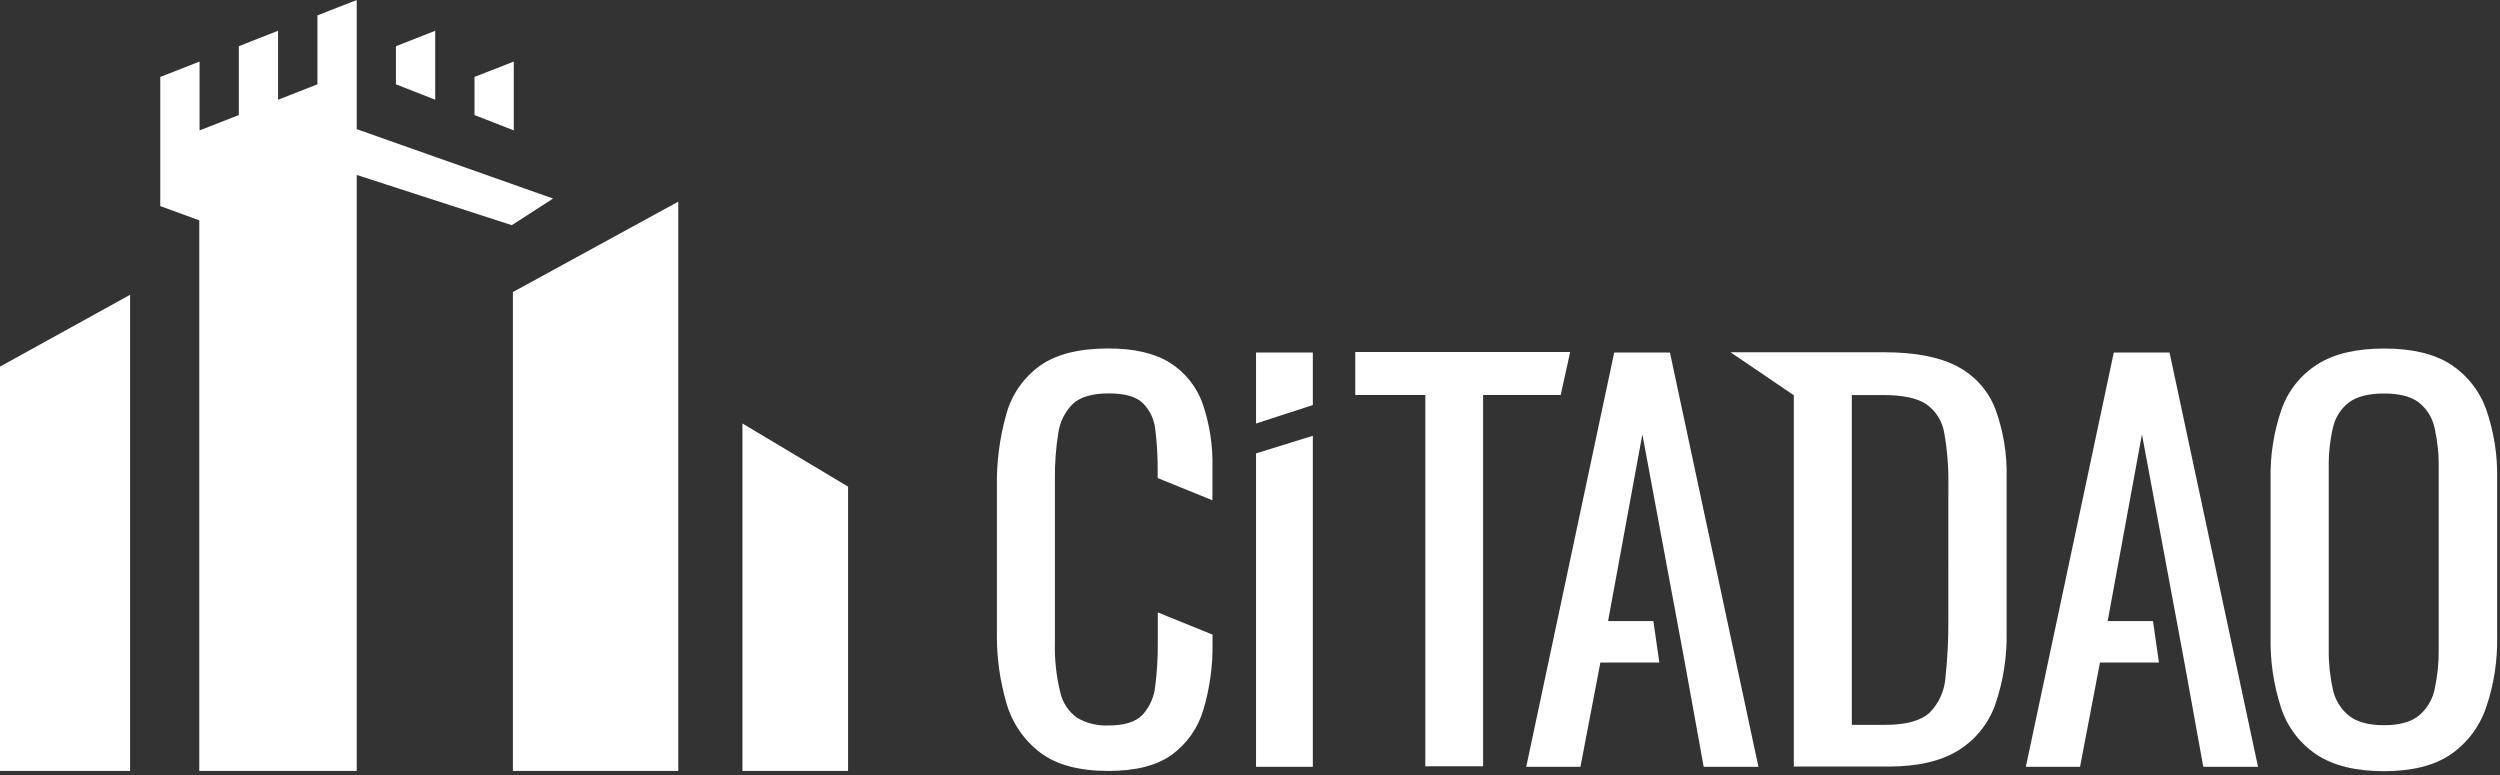 <svg width="129" height="40" viewBox="0 0 129 40" fill="none"
  xmlns="http://www.w3.org/2000/svg">
  <rect x="0" y="0" width="129" height="40" fill="#333333" stroke="none"/>
  <path d="M22.457 1.589L20.43 2.384V4.351L22.457 5.146V1.589Z" fill="white"/>
  <path d="M26.512 3.176L24.484 3.97V5.937L26.512 6.729V3.176Z" fill="white"/>
  <path d="M13.682 39.78H10.283V11.369L8.27 10.634V3.97L10.297 3.176V6.729L12.324 5.937V2.384L13.336 1.984L14.348 1.589V5.146L16.378 4.351V0.795L18.406 0V6.664L28.539 10.245L26.408 11.619L18.406 9.026V39.78H15.007" fill="white"/>
  <path d="M0 18.917L6.713 15.211V39.78H0V18.917Z" fill="white"/>
  <path d="M26.465 15.069L34.999 10.405V39.78H26.465V15.069Z" fill="white"/>
  <path d="M38.31 21.85L43.76 25.11V39.78H38.31V21.85Z" fill="white"/>
  <path d="M81.021 18.163H69.932V20.381H73.546V39.54H76.528V20.381H80.531L81.021 18.163Z" fill="white"/>
  <path d="M100.969 18.892C100.053 18.415 98.802 18.177 97.216 18.177H89.295L92.561 20.395V39.554H97.445C98.94 39.554 100.132 39.282 101.021 38.737C101.914 38.194 102.594 37.36 102.947 36.376C103.373 35.146 103.574 33.85 103.54 32.55V24.683C103.576 23.452 103.375 22.225 102.947 21.069C102.574 20.127 101.871 19.354 100.969 18.892ZM100.534 31.995C100.542 32.973 100.493 33.952 100.389 34.925C100.348 35.618 100.058 36.274 99.573 36.77C99.113 37.195 98.34 37.404 97.249 37.404H95.554V20.384H97.159C98.181 20.384 98.928 20.541 99.401 20.857C99.649 21.033 99.858 21.257 100.017 21.515C100.176 21.774 100.281 22.062 100.327 22.362C100.483 23.25 100.553 24.151 100.536 25.053L100.534 31.995Z" fill="white"/>
  <path d="M128.286 21.121C127.945 20.168 127.301 19.352 126.452 18.8C125.605 18.256 124.461 17.984 123.02 17.984C121.58 17.984 120.432 18.256 119.576 18.8C118.716 19.344 118.065 20.162 117.728 21.121C117.325 22.288 117.133 23.517 117.162 24.751V32.852C117.135 34.101 117.319 35.346 117.706 36.533C118.032 37.524 118.683 38.376 119.554 38.95C120.417 39.512 121.57 39.793 123.012 39.793C124.454 39.793 125.598 39.508 126.444 38.936C127.299 38.349 127.943 37.502 128.278 36.52C128.681 35.346 128.875 34.111 128.852 32.871V24.737C128.881 23.508 128.689 22.283 128.286 21.121ZM125.837 33.499C125.847 34.196 125.776 34.891 125.625 35.57C125.514 36.103 125.226 36.583 124.808 36.931C124.405 37.257 123.808 37.42 123.015 37.42C122.222 37.42 121.619 37.257 121.205 36.931C120.78 36.586 120.487 36.106 120.376 35.57C120.224 34.891 120.153 34.196 120.163 33.499V24.131C120.152 23.442 120.223 22.756 120.376 22.084C120.486 21.56 120.78 21.092 121.205 20.765C121.619 20.458 122.222 20.305 123.015 20.305C123.808 20.305 124.405 20.458 124.808 20.765C125.226 21.095 125.515 21.562 125.625 22.084C125.777 22.756 125.848 23.442 125.837 24.131V33.499Z" fill="white"/>
  <path d="M60.373 18.721C59.589 18.228 58.53 17.981 57.195 17.981C55.678 17.981 54.503 18.276 53.671 18.865C52.822 19.473 52.208 20.352 51.929 21.358C51.582 22.585 51.417 23.857 51.44 25.132V32.68C51.425 33.894 51.59 35.104 51.929 36.269C52.218 37.289 52.829 38.187 53.671 38.83C54.505 39.465 55.68 39.781 57.195 39.78C58.6 39.78 59.689 39.503 60.46 38.95C61.246 38.376 61.82 37.559 62.093 36.626C62.426 35.509 62.586 34.347 62.566 33.181V32.746L59.742 31.6V33.181C59.748 33.922 59.704 34.663 59.611 35.399C59.558 35.954 59.326 36.478 58.95 36.89C58.598 37.253 58.017 37.434 57.208 37.434C56.637 37.462 56.07 37.324 55.576 37.037C55.131 36.716 54.821 36.242 54.705 35.706C54.502 34.873 54.411 34.016 54.433 33.159V24.683C54.425 23.91 54.482 23.138 54.604 22.375C54.678 21.796 54.942 21.257 55.355 20.843C55.742 20.484 56.359 20.299 57.203 20.299C58.046 20.299 58.62 20.465 58.971 20.8C59.345 21.181 59.575 21.68 59.619 22.212C59.703 22.908 59.742 23.609 59.736 24.31V24.667L62.561 25.815V24.125C62.59 23.006 62.419 21.89 62.057 20.83C61.748 19.958 61.155 19.215 60.373 18.721Z" fill="white"/>
  <path d="M109.072 18.191L104.533 39.567H107.33L108.359 34.185H111.401L111.094 32.046H108.756L110.525 22.414L112.318 32.046L112.716 34.185L113.69 39.567H116.514L111.948 18.191H109.072Z" fill="white"/>
  <path d="M64.811 21.853L67.742 20.901V18.191H64.811V21.853Z" fill="white"/>
  <path d="M64.811 39.567H67.742V22.487L64.811 23.396V39.567Z" fill="white"/>
  <path d="M83.293 18.191L78.754 39.567H81.551L82.58 34.185H85.622L85.314 32.046H82.977L84.746 22.414L86.936 34.185L87.91 39.567H90.735L86.169 18.191H83.293Z" fill="white"/>
</svg>
